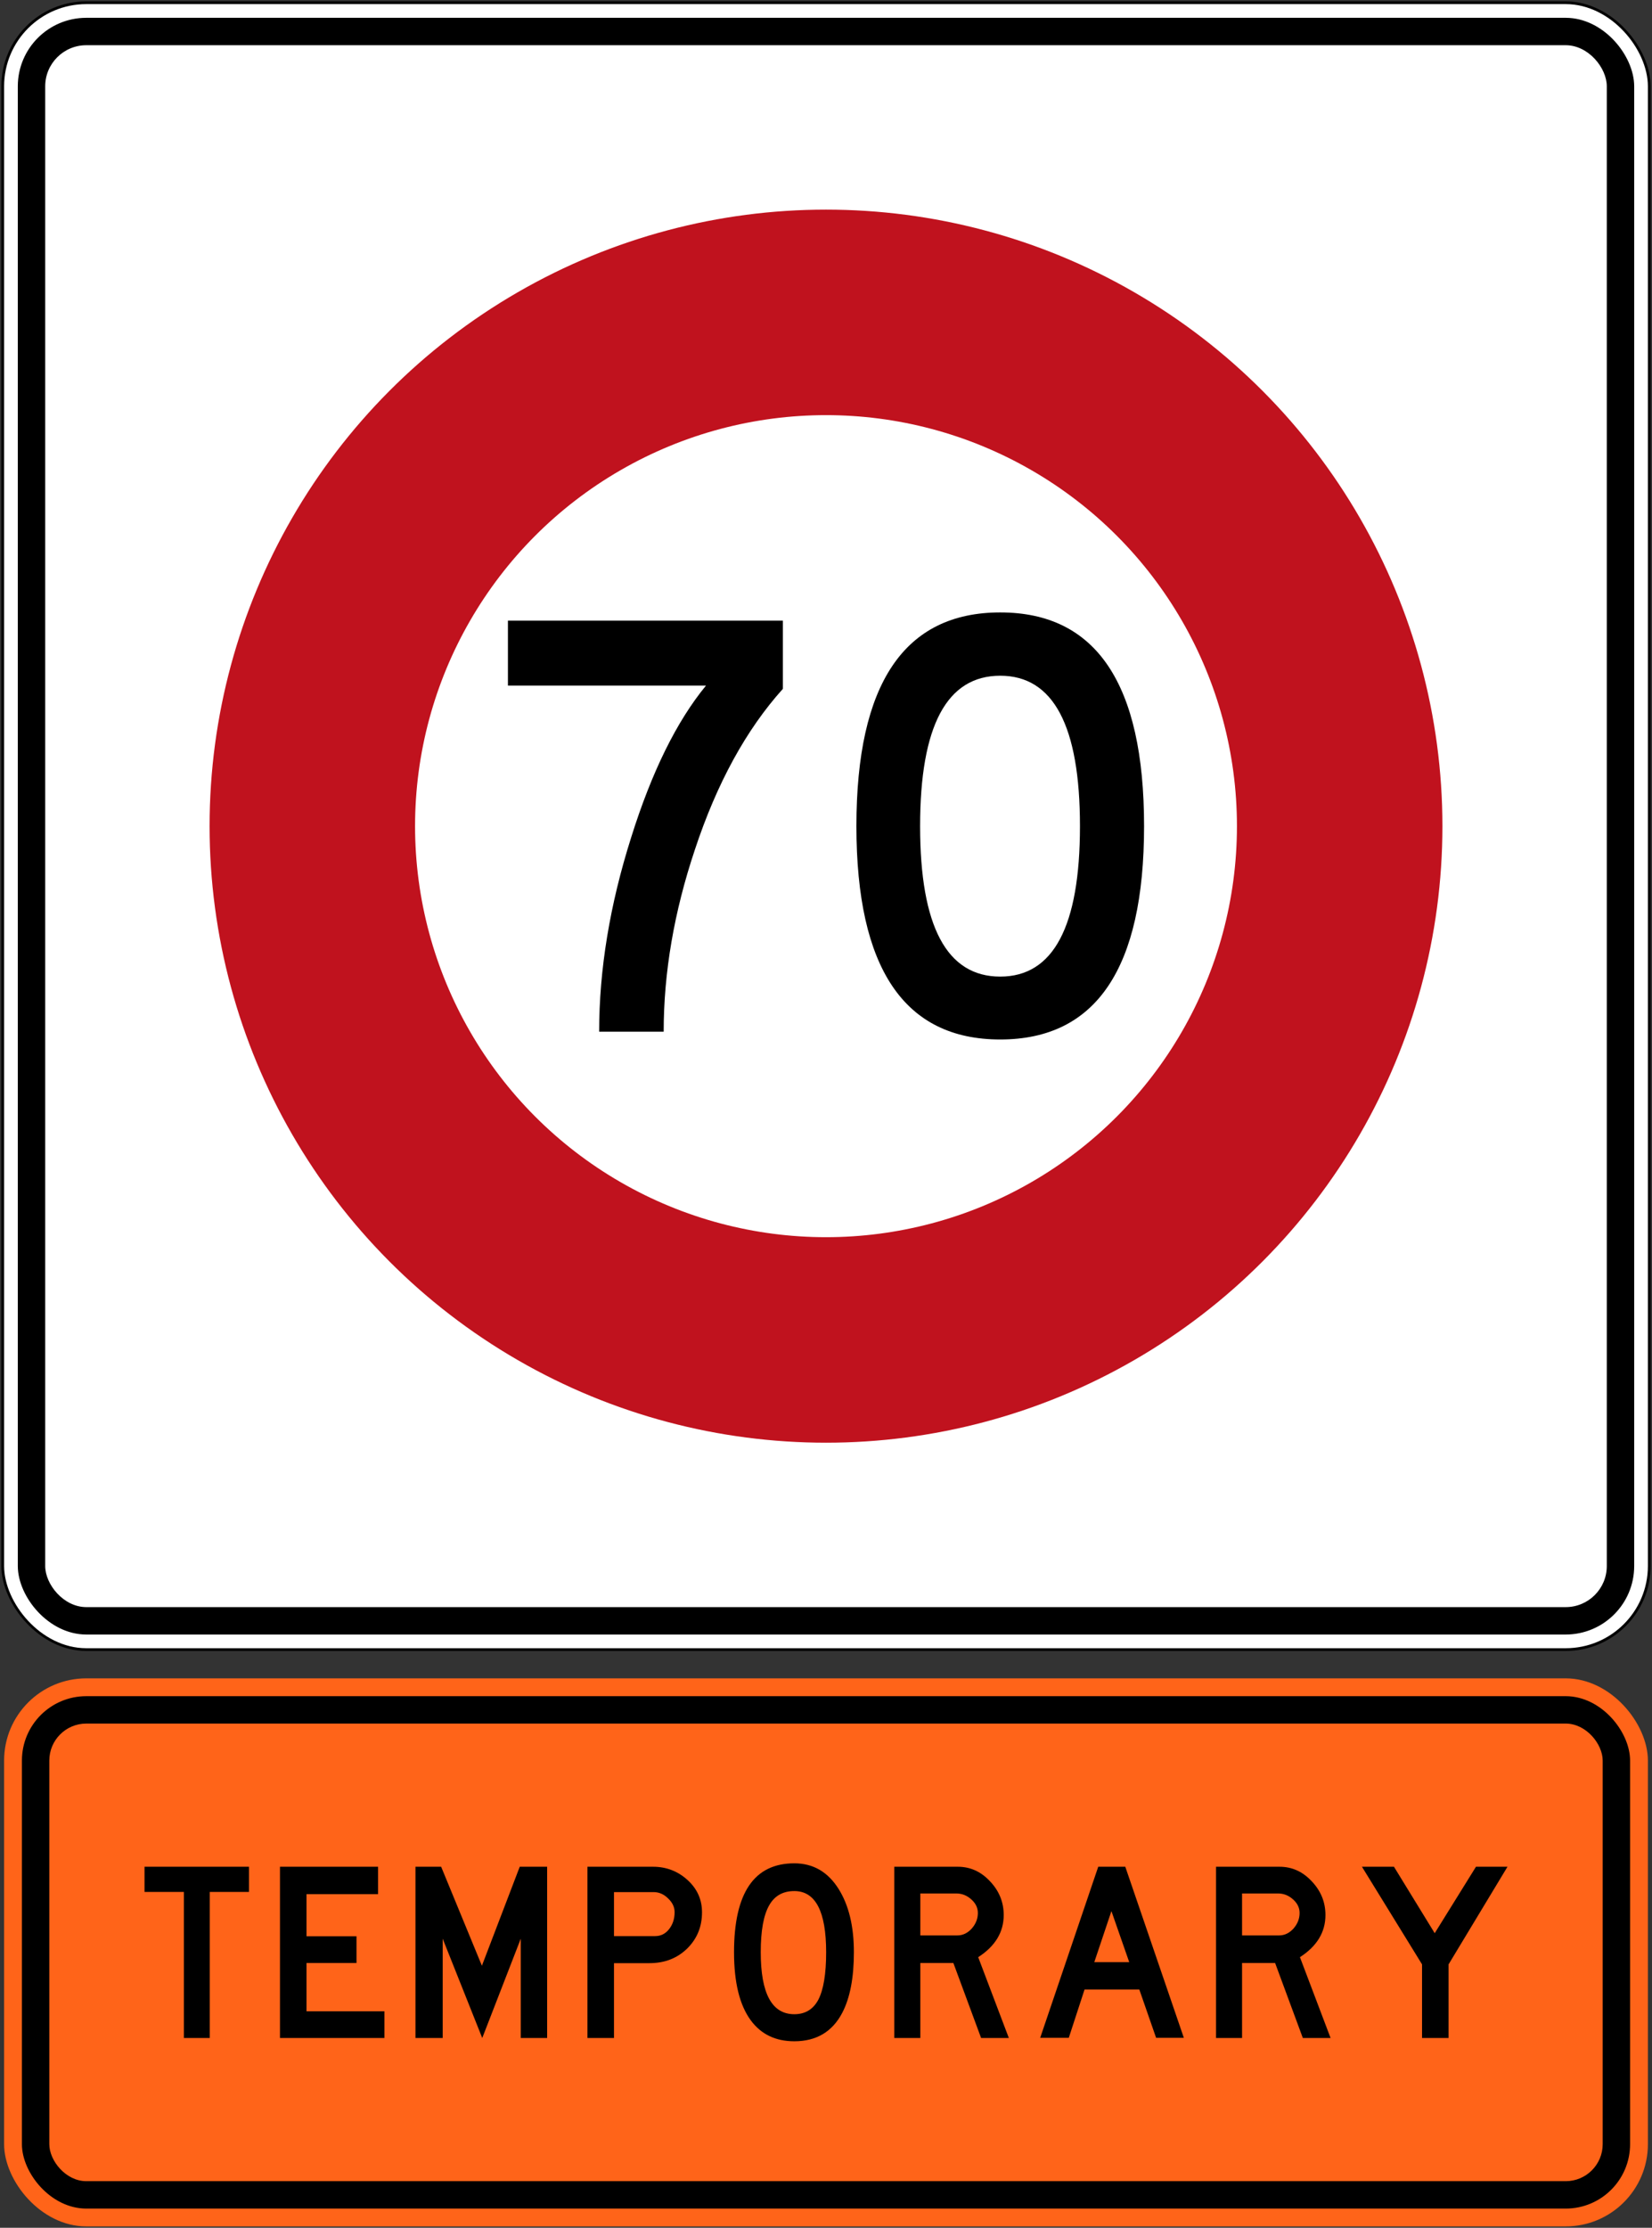 <?xml version="1.0" encoding="UTF-8" standalone="no"?>
<!-- Created with Inkscape (http://www.inkscape.org/) -->

<svg
   xmlns:dc="http://purl.org/dc/elements/1.1/"
   xmlns:cc="http://creativecommons.org/ns#"
   xmlns:rdf="http://www.w3.org/1999/02/22-rdf-syntax-ns#"
   xmlns:svg="http://www.w3.org/2000/svg"
   xmlns="http://www.w3.org/2000/svg"
   xmlns:sodipodi="http://sodipodi.sourceforge.net/DTD/sodipodi-0.dtd"
   xmlns:inkscape="http://www.inkscape.org/namespaces/inkscape"
   width="1206mm"
   height="1626mm"
   viewBox="0 0 1206 1626"
   version="1.1"
   id="svg8"
   inkscape:version="0.92.4 (5da689c313, 2019-01-14)"
   sodipodi:docname="New_Zealand_road_sign_R1-8.1_(70)_+_R1-8.1_(1987–2016).svg">
  <rect x="0" y="0" width="1206" height="1626" fill="#333333" stroke="none"/>
  <defs
     id="defs2" />
  <sodipodi:namedview
     id="base"
     pagecolor="#ffffff"
     bordercolor="#666666"
     borderopacity="1.0"
     inkscape:pageopacity="0.0"
     inkscape:pageshadow="2"
     inkscape:zoom="0.24748738"
     inkscape:cx="3934.9996"
     inkscape:cy="605.5566"
     inkscape:document-units="mm"
     inkscape:current-layer="layer1"
     showgrid="false"
     inkscape:window-width="1920"
     inkscape:window-height="1057"
     inkscape:window-x="-8"
     inkscape:window-y="-8"
     inkscape:window-maximized="1" />
  <g
     inkscape:label="Layer 1"
     inkscape:groupmode="layer"
     id="layer1"
     transform="translate(0,1329)">
    <rect
       style="opacity:1;fill:#ff6419;fill-opacity:1;fill-rule:nonzero;stroke:none;stroke-width:87.643;stroke-linecap:square;stroke-linejoin:miter;stroke-miterlimit:10;stroke-dasharray:none;stroke-dashoffset:0;stroke-opacity:1"
       id="rect10"
       width="1200"
       height="400"
       x="3"
       y="-104"
       rx="60"
       ry="60" />
    <rect
       ry="47"
       rx="47"
       y="-91"
       x="16"
       height="374"
       width="1174"
       id="rect845"
       style="opacity:1;fill:#000000;fill-opacity:1;fill-rule:nonzero;stroke:none;stroke-width:83.824;stroke-linecap:square;stroke-linejoin:miter;stroke-miterlimit:10;stroke-dasharray:none;stroke-dashoffset:0;stroke-opacity:1" />
    <rect
       ry="27"
       rx="27"
       y="-71"
       x="36"
       height="334"
       width="1134"
       id="rect847"
       style="opacity:1;fill:#ff6419;fill-opacity:1;fill-rule:nonzero;stroke:none;stroke-width:77.853;stroke-linecap:square;stroke-linejoin:miter;stroke-miterlimit:10;stroke-dasharray:none;stroke-dashoffset:0;stroke-opacity:1" />
    <path
       inkscape:connector-curvature="0"
       id="path20"
       style="fill:#000000;fill-opacity:1;fill-rule:nonzero;stroke:none;stroke-width:0.353"
       d="m 105.5,33.5 v 18.376 h 28.751 V 158.5 h 18.875 V 51.876 H 181.75 V 33.5 H 105.5" />
    <path
       inkscape:connector-curvature="0"
       id="path22"
       style="fill:#000000;fill-opacity:1;fill-rule:nonzero;stroke:none;stroke-width:0.353"
       d="M 204.38,33.5 V 158.5 h 76.25 v -19.498 h -56.876 v -35.25 h 36.501 V 84.251 H 223.754 V 53.5 h 52.252 V 33.5 H 204.38" />
    <path
       inkscape:connector-curvature="0"
       id="path24"
       style="fill:#000000;fill-opacity:1;fill-rule:nonzero;stroke:none;stroke-width:0.353"
       d="M 303.3,33.5 V 158.5 h 19.874 V 86.001 L 352.049,158.5 380.174,86.001 V 158.5 H 399.425 V 33.5 H 379.423 L 351.798,105.75 322.05,33.5 H 303.3" />
    <path
       inkscape:connector-curvature="0"
       id="path26"
       style="fill:#000000;fill-opacity:1;fill-rule:evenodd;stroke:none;stroke-width:0.353"
       d="m 448.234,52.001 h 28.875 c 4,0 7.542,1.542 10.625,4.626 3.168,3 4.748,6.332 4.748,10.001 0,4.833 -1.333,8.956 -4,12.375 -2.663,3.416 -6.082,5.125 -10.248,5.125 H 448.234 Z M 428.86,33.5 V 158.5 h 19.374 v -54.624 h 25.876 c 11.165,0 20.415,-3.624 27.749,-10.874 7.084,-7.084 10.626,-15.835 10.626,-26.252 0,-9.332 -3.542,-17.208 -10.626,-23.624 -7.084,-6.416 -15.459,-9.624 -25.125,-9.627 H 428.86" />
    <path
       inkscape:connector-curvature="0"
       id="path28"
       style="fill:#000000;fill-opacity:1;fill-rule:evenodd;stroke:none;stroke-width:0.353"
       d="m 579.86,160.88 c 16.083,0 27.749,-6.915 34.998,-20.749 5.665,-10.835 8.502,-25.585 8.502,-44.253 0,-18.919 -3.711,-34.294 -11.126,-46.128 C 604.399,37.251 593.608,31 579.86,31 550.528,31 535.86,52.626 535.86,95.879 c 0,22.084 4.081,38.667 12.251,49.751 7.5,10.169 18.083,15.25 31.749,15.25 z m 0,-19.75 c -16.333,0 -24.5,-15.083 -24.5,-45.252 0,-15.752 2.081,-27.209 6.251,-34.377 3.912,-6.834 9.997,-10.251 18.249,-10.251 15.497,0 23.247,14.875 23.247,44.627 0,15.833 -1.916,27.418 -5.75,34.752 -3.75,6.999 -9.581,10.5 -17.497,10.5" />
    <path
       inkscape:connector-curvature="0"
       id="path30"
       style="fill:#000000;fill-opacity:1;fill-rule:evenodd;stroke:none;stroke-width:0.353"
       d="m 671.857,53 h 26.253 c 4.081,0 7.708,1.418 10.872,4.25 3.249,2.835 4.875,6.167 4.875,10.001 0,4.084 -1.418,7.791 -4.251,11.126 -3.083,3.5 -6.664,5.249 -10.749,5.249 H 671.857 Z M 652.86,33.5 V 158.5 h 18.997 v -54.748 h 24.126 L 716.231,158.5 H 736.48 L 714.108,99.502 c 12.414,-8.001 18.623,-18.252 18.623,-30.751 0,-9.416 -3.334,-17.625 -10.001,-24.625 -6.579,-7.083 -14.411,-10.623 -23.498,-10.626 H 652.86" />
    <path
       inkscape:connector-curvature="0"
       id="path32"
       style="fill:#000000;fill-opacity:1;fill-rule:evenodd;stroke:none;stroke-width:0.353"
       d="M 801.738,33.5 759.36,158.38 h 20.875 l 11.501,-35.25 h 40 L 843.989,158.38 H 864.24 L 821.488,33.5 Z m 22.625,69.629 h -25.504 l 12.503,-37.252 z" />
    <path
       inkscape:connector-curvature="0"
       id="path34"
       style="fill:#000000;fill-opacity:1;fill-rule:evenodd;stroke:none;stroke-width:0.353"
       d="m 906.739,53 h 26.248 c 4.081,0 7.708,1.418 10.872,4.25 3.249,2.835 4.875,6.167 4.875,10.001 0,4.084 -1.418,7.791 -4.251,11.126 -3.083,3.5 -6.664,5.249 -10.748,5.249 H 906.739 Z M 887.74,33.5 V 158.5 h 18.999 v -54.748 h 24.121 L 951.108,158.5 H 971.36 L 948.985,99.502 c 12.417,-8.001 18.625,-18.252 18.625,-30.751 0,-9.416 -3.337,-17.625 -10.001,-24.625 -6.582,-7.083 -14.413,-10.623 -23.5,-10.626 H 887.74" />
    <path
       inkscape:connector-curvature="0"
       id="path36"
       style="fill:#000000;fill-opacity:1;fill-rule:nonzero;stroke:none;stroke-width:0.353"
       d="m 994.25,33.5 43.873,71.251 V 158.5 h 19.375 v -53.749 l 43.002,-71.251 h -23.002 l -30.125,48.501 -29.751,-48.501 h -23.372" />
    <rect
       style="opacity:1;fill:#000000;fill-opacity:1;fill-rule:nonzero;stroke:none;stroke-width:4.895;stroke-linecap:square;stroke-linejoin:round;stroke-miterlimit:4;stroke-dasharray:none;stroke-dashoffset:0;stroke-opacity:1"
       id="rect10-5"
       width="1204"
       height="1204"
       x="1"
       y="-1328"
       rx="62"
       ry="62" />
    <rect
       y="-1326"
       x="3"
       height="1200"
       width="1200"
       id="rect817"
       style="opacity:1;fill:#ffffff;fill-opacity:1;fill-rule:nonzero;stroke:none;stroke-width:4.879;stroke-linecap:square;stroke-linejoin:round;stroke-miterlimit:4;stroke-dasharray:none;stroke-dashoffset:0;stroke-opacity:1"
       ry="60"
       rx="60" />
    <rect
       style="opacity:1;fill:#000000;fill-opacity:1;fill-rule:nonzero;stroke:none;stroke-width:4.797;stroke-linecap:square;stroke-linejoin:round;stroke-miterlimit:4;stroke-dasharray:none;stroke-dashoffset:0;stroke-opacity:1"
       id="rect819"
       width="1180"
       height="1180"
       x="13"
       y="-1316"
       rx="50"
       ry="50" />
    <rect
       style="opacity:1;fill:#ffffff;fill-opacity:1;fill-rule:nonzero;stroke:none;stroke-width:4.635;stroke-linecap:square;stroke-linejoin:round;stroke-miterlimit:4;stroke-dasharray:none;stroke-dashoffset:0;stroke-opacity:1"
       id="rect830"
       width="1140"
       height="1140"
       x="33"
       y="-1296"
       rx="30"
       ry="30" />
    <circle
       style="opacity:1;fill:#c0121e;fill-opacity:1;fill-rule:nonzero;stroke:none;stroke-width:101.158;stroke-linecap:square;stroke-linejoin:round;stroke-miterlimit:4;stroke-dasharray:none;stroke-dashoffset:0;stroke-opacity:1"
       id="path10"
       cx="603"
       cy="-726"
       r="450" />
    <circle
       r="300"
       cy="-726"
       cx="603"
       id="circle817"
       style="opacity:1;fill:#ffffff;fill-opacity:1;fill-rule:nonzero;stroke:none;stroke-width:67.438;stroke-linecap:square;stroke-linejoin:round;stroke-miterlimit:4;stroke-dasharray:none;stroke-dashoffset:0;stroke-opacity:1" />
    <path
       inkscape:connector-curvature="0"
       id="path26-9"
       style="fill:#000000;fill-opacity:1;fill-rule:nonzero;stroke:none;stroke-width:0.353"
       d="m 437.397,-576 h 47.104 c 0,-43.199 7.602,-87.499 22.797,-132.899 16.004,-48.399 37.404,-87.503 64.202,-117.302 V -876 H 370.8 v 47.4 h 144.601 c -21.401,26 -39.602,62.9 -54.6,110.699 -15.601,49.203 -23.404,96.504 -23.404,141.901 v 0" />
    <path
       inkscape:connector-curvature="0"
       id="path35"
       style="fill:#000000;fill-opacity:1;fill-rule:nonzero;stroke:none;stroke-width:0.353"
       d="m 730.198,-616.198 c -39.002,0 -58.497,-36.6 -58.497,-109.804 0,-73.197 19.496,-109.8 58.497,-109.8 38.801,0 58.201,36.603 58.201,109.8 0,73.204 -19.4,109.804 -58.201,109.804 z m 0,45.898 c 70.004,0 105.002,-51.898 105.002,-155.702 0,-104.001 -34.998,-155.998 -105.002,-155.998 -70,0 -104.998,51.997 -104.998,155.998 0,103.803 34.998,155.702 104.998,155.702 v 0" />
  </g>
</svg>

